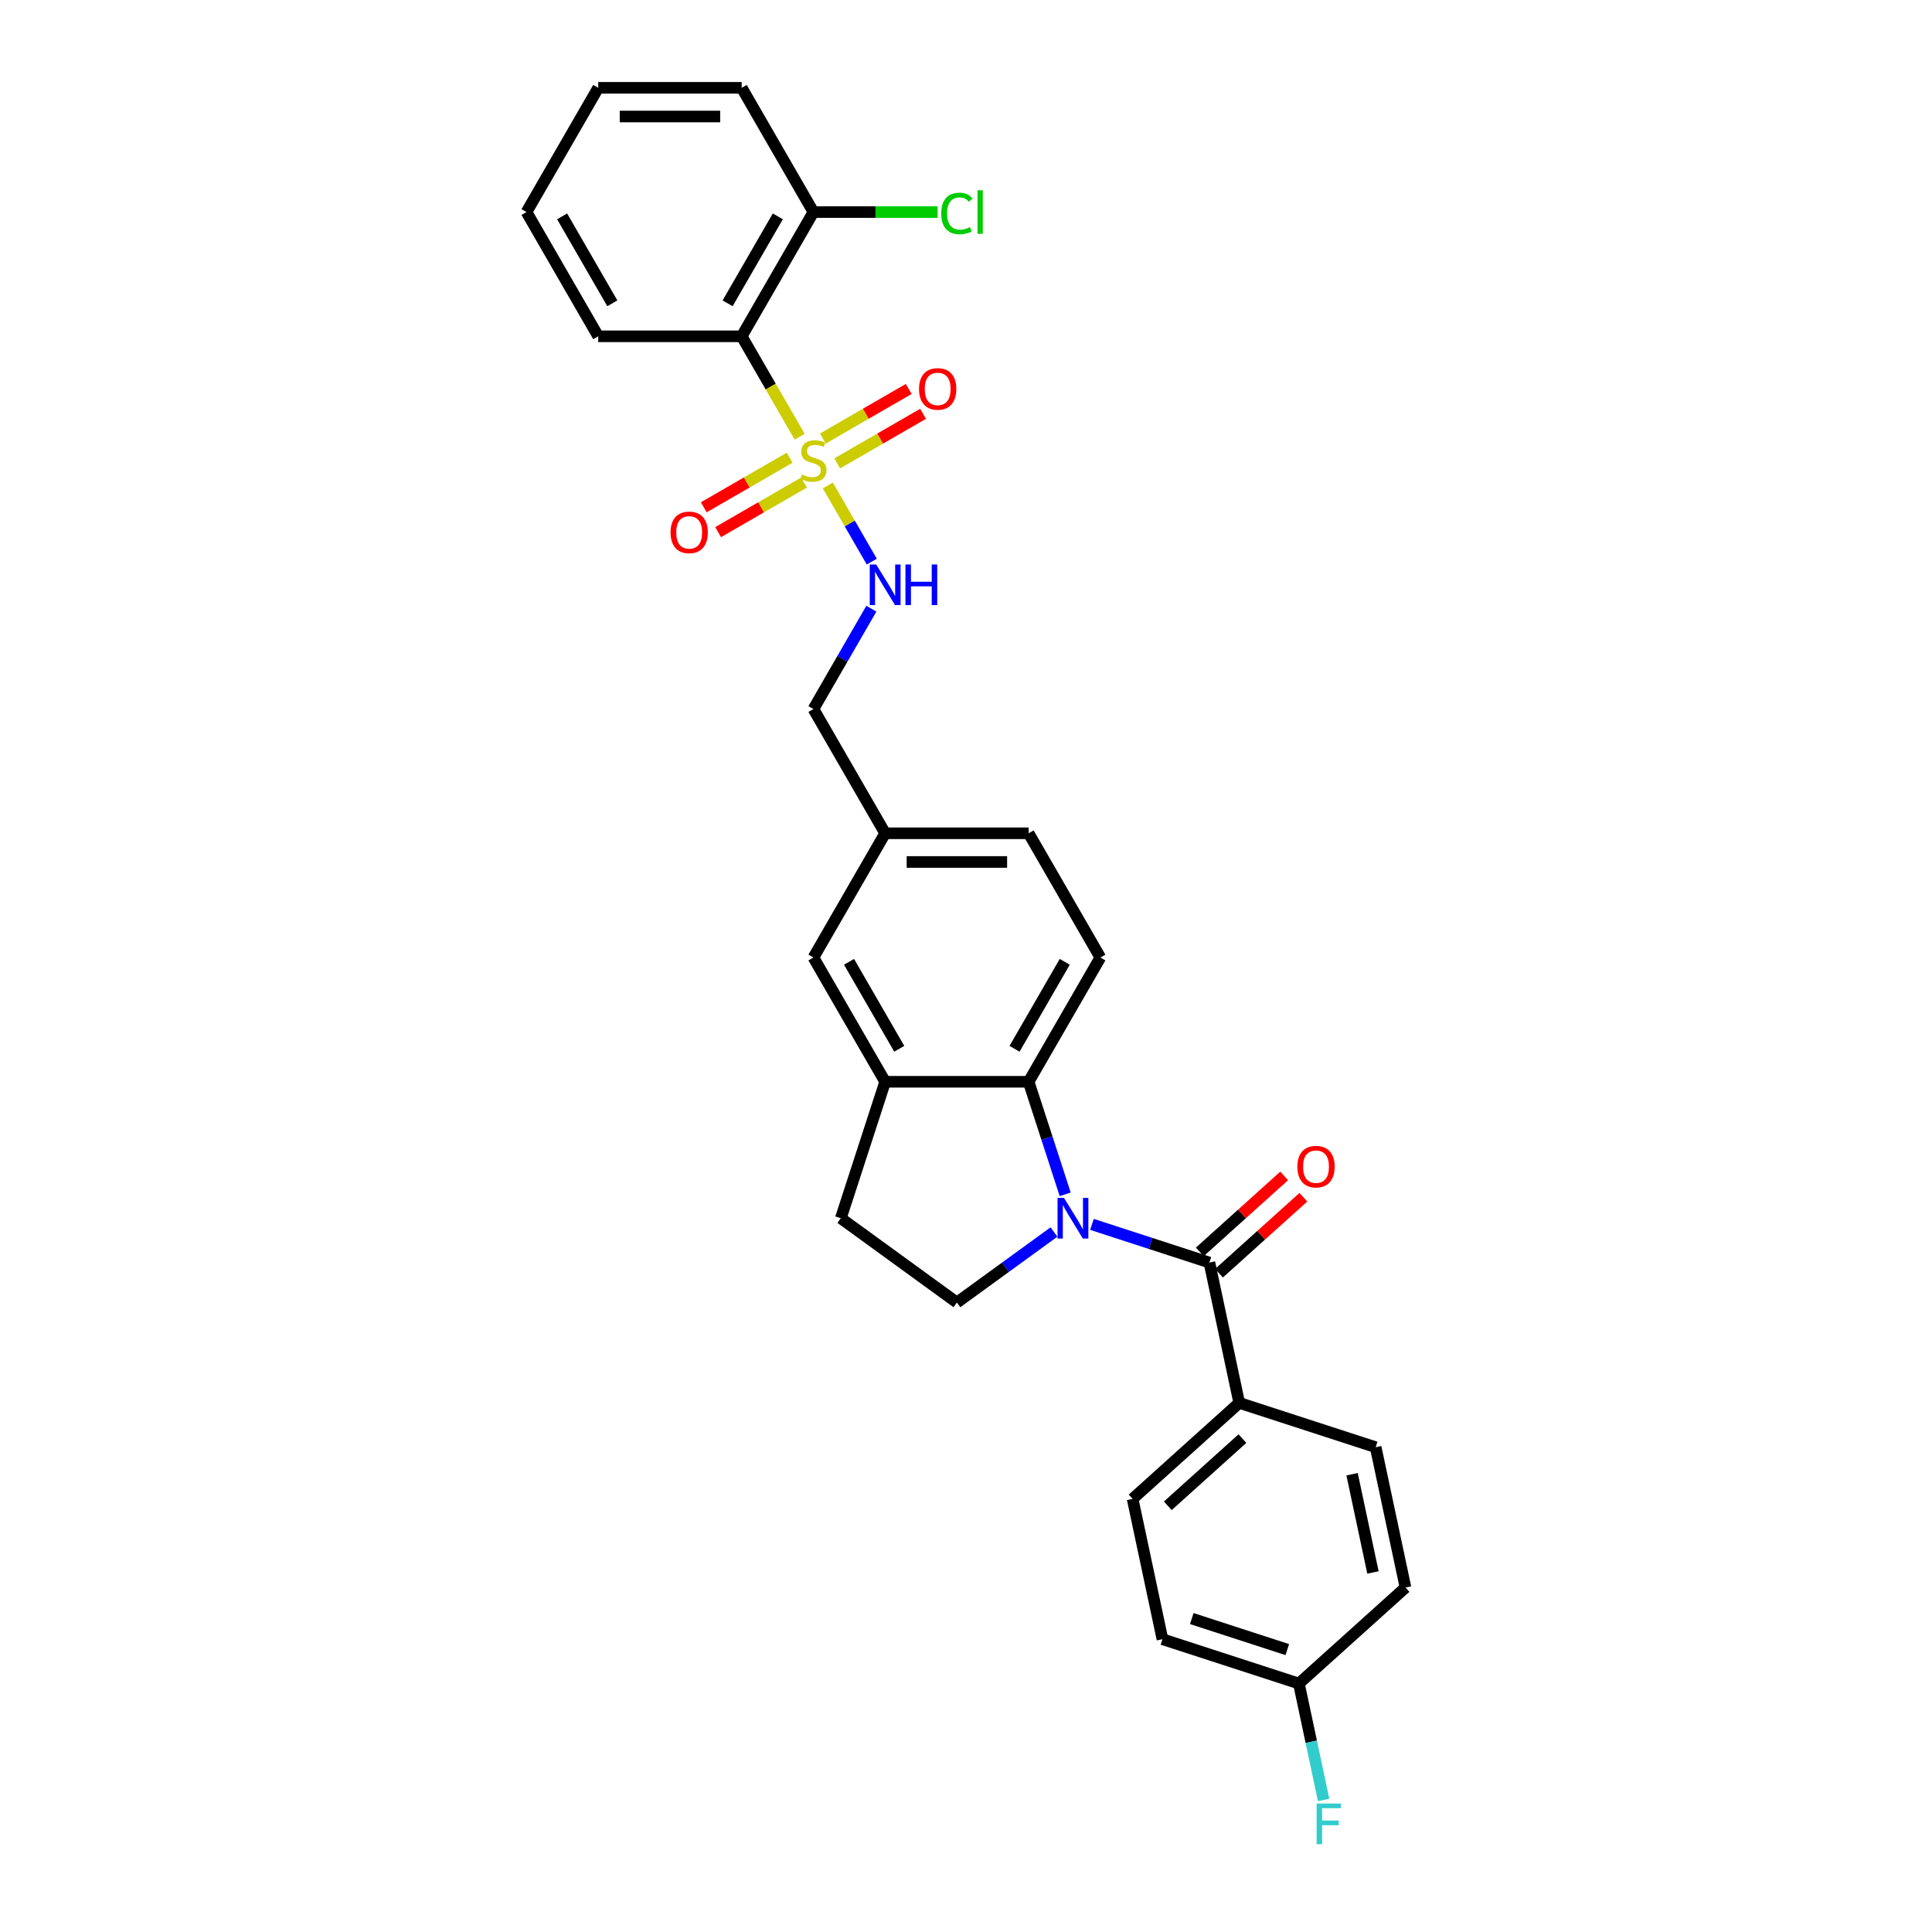<?xml version='1.0' encoding='iso-8859-1'?>
<svg version='1.1' baseProfile='full'
              xmlns='http://www.w3.org/2000/svg'
                      xmlns:rdkit='http://www.rdkit.org/xml'
                      xmlns:xlink='http://www.w3.org/1999/xlink'
                  xml:space='preserve'
width='1000px' height='1000px' viewBox='0 0 1000 1000'>
<!-- END OF HEADER -->
<rect style='opacity:1.0;fill:#FFFFFF;stroke:none' width='1000' height='1000' x='0' y='0'> </rect>
<path class='bond-2' d='M 413.904,226.039 L 398.902,200.055' style='fill:none;fill-rule:evenodd;stroke:#CCCC00;stroke-width:6px;stroke-linecap:butt;stroke-linejoin:miter;stroke-opacity:1' />
<path class='bond-2' d='M 398.902,200.055 L 383.901,174.072' style='fill:none;fill-rule:evenodd;stroke:#000000;stroke-width:6px;stroke-linecap:butt;stroke-linejoin:miter;stroke-opacity:1' />
<path class='bond-5' d='M 428.48,251.286 L 439.855,270.988' style='fill:none;fill-rule:evenodd;stroke:#CCCC00;stroke-width:6px;stroke-linecap:butt;stroke-linejoin:miter;stroke-opacity:1' />
<path class='bond-5' d='M 439.855,270.988 L 451.23,290.69' style='fill:none;fill-rule:evenodd;stroke:#0000FF;stroke-width:6px;stroke-linecap:butt;stroke-linejoin:miter;stroke-opacity:1' />
<path class='bond-8' d='M 408.717,236.914 L 386.493,249.745' style='fill:none;fill-rule:evenodd;stroke:#CCCC00;stroke-width:6px;stroke-linecap:butt;stroke-linejoin:miter;stroke-opacity:1' />
<path class='bond-8' d='M 386.493,249.745 L 364.269,262.576' style='fill:none;fill-rule:evenodd;stroke:#FF0000;stroke-width:6px;stroke-linecap:butt;stroke-linejoin:miter;stroke-opacity:1' />
<path class='bond-8' d='M 416.143,249.776 L 393.919,262.607' style='fill:none;fill-rule:evenodd;stroke:#CCCC00;stroke-width:6px;stroke-linecap:butt;stroke-linejoin:miter;stroke-opacity:1' />
<path class='bond-8' d='M 393.919,262.607 L 371.695,275.438' style='fill:none;fill-rule:evenodd;stroke:#FF0000;stroke-width:6px;stroke-linecap:butt;stroke-linejoin:miter;stroke-opacity:1' />
<path class='bond-9' d='M 433.341,239.847 L 455.565,227.016' style='fill:none;fill-rule:evenodd;stroke:#CCCC00;stroke-width:6px;stroke-linecap:butt;stroke-linejoin:miter;stroke-opacity:1' />
<path class='bond-9' d='M 455.565,227.016 L 477.789,214.185' style='fill:none;fill-rule:evenodd;stroke:#FF0000;stroke-width:6px;stroke-linecap:butt;stroke-linejoin:miter;stroke-opacity:1' />
<path class='bond-9' d='M 425.915,226.985 L 448.139,214.154' style='fill:none;fill-rule:evenodd;stroke:#CCCC00;stroke-width:6px;stroke-linecap:butt;stroke-linejoin:miter;stroke-opacity:1' />
<path class='bond-9' d='M 448.139,214.154 L 470.363,201.323' style='fill:none;fill-rule:evenodd;stroke:#FF0000;stroke-width:6px;stroke-linecap:butt;stroke-linejoin:miter;stroke-opacity:1' />
<path class='bond-0' d='M 551.342,618.175 L 541.879,589.049' style='fill:none;fill-rule:evenodd;stroke:#0000FF;stroke-width:6px;stroke-linecap:butt;stroke-linejoin:miter;stroke-opacity:1' />
<path class='bond-0' d='M 541.879,589.049 L 532.415,559.923' style='fill:none;fill-rule:evenodd;stroke:#000000;stroke-width:6px;stroke-linecap:butt;stroke-linejoin:miter;stroke-opacity:1' />
<path class='bond-1' d='M 565.193,633.741 L 595.589,643.617' style='fill:none;fill-rule:evenodd;stroke:#0000FF;stroke-width:6px;stroke-linecap:butt;stroke-linejoin:miter;stroke-opacity:1' />
<path class='bond-1' d='M 595.589,643.617 L 625.984,653.493' style='fill:none;fill-rule:evenodd;stroke:#000000;stroke-width:6px;stroke-linecap:butt;stroke-linejoin:miter;stroke-opacity:1' />
<path class='bond-31' d='M 545.53,637.689 L 520.408,655.941' style='fill:none;fill-rule:evenodd;stroke:#0000FF;stroke-width:6px;stroke-linecap:butt;stroke-linejoin:miter;stroke-opacity:1' />
<path class='bond-31' d='M 520.408,655.941 L 495.286,674.193' style='fill:none;fill-rule:evenodd;stroke:#000000;stroke-width:6px;stroke-linecap:butt;stroke-linejoin:miter;stroke-opacity:1' />
<path class='bond-7' d='M 625.984,653.493 L 641.423,726.127' style='fill:none;fill-rule:evenodd;stroke:#000000;stroke-width:6px;stroke-linecap:butt;stroke-linejoin:miter;stroke-opacity:1' />
<path class='bond-12' d='M 630.953,659.011 L 652.79,639.349' style='fill:none;fill-rule:evenodd;stroke:#000000;stroke-width:6px;stroke-linecap:butt;stroke-linejoin:miter;stroke-opacity:1' />
<path class='bond-12' d='M 652.79,639.349 L 674.627,619.687' style='fill:none;fill-rule:evenodd;stroke:#FF0000;stroke-width:6px;stroke-linecap:butt;stroke-linejoin:miter;stroke-opacity:1' />
<path class='bond-12' d='M 621.016,647.974 L 642.853,628.312' style='fill:none;fill-rule:evenodd;stroke:#000000;stroke-width:6px;stroke-linecap:butt;stroke-linejoin:miter;stroke-opacity:1' />
<path class='bond-12' d='M 642.853,628.312 L 664.69,608.65' style='fill:none;fill-rule:evenodd;stroke:#FF0000;stroke-width:6px;stroke-linecap:butt;stroke-linejoin:miter;stroke-opacity:1' />
<path class='bond-11' d='M 383.901,174.072 L 421.029,109.763' style='fill:none;fill-rule:evenodd;stroke:#000000;stroke-width:6px;stroke-linecap:butt;stroke-linejoin:miter;stroke-opacity:1' />
<path class='bond-11' d='M 376.608,157 L 402.598,111.984' style='fill:none;fill-rule:evenodd;stroke:#000000;stroke-width:6px;stroke-linecap:butt;stroke-linejoin:miter;stroke-opacity:1' />
<path class='bond-25' d='M 383.901,174.072 L 309.643,174.072' style='fill:none;fill-rule:evenodd;stroke:#000000;stroke-width:6px;stroke-linecap:butt;stroke-linejoin:miter;stroke-opacity:1' />
<path class='bond-3' d='M 532.415,559.923 L 569.544,495.615' style='fill:none;fill-rule:evenodd;stroke:#000000;stroke-width:6px;stroke-linecap:butt;stroke-linejoin:miter;stroke-opacity:1' />
<path class='bond-3' d='M 525.123,542.851 L 551.113,497.835' style='fill:none;fill-rule:evenodd;stroke:#000000;stroke-width:6px;stroke-linecap:butt;stroke-linejoin:miter;stroke-opacity:1' />
<path class='bond-30' d='M 532.415,559.923 L 458.158,559.923' style='fill:none;fill-rule:evenodd;stroke:#000000;stroke-width:6px;stroke-linecap:butt;stroke-linejoin:miter;stroke-opacity:1' />
<path class='bond-4' d='M 458.158,559.923 L 421.029,495.615' style='fill:none;fill-rule:evenodd;stroke:#000000;stroke-width:6px;stroke-linecap:butt;stroke-linejoin:miter;stroke-opacity:1' />
<path class='bond-4' d='M 465.45,542.851 L 439.46,497.835' style='fill:none;fill-rule:evenodd;stroke:#000000;stroke-width:6px;stroke-linecap:butt;stroke-linejoin:miter;stroke-opacity:1' />
<path class='bond-13' d='M 458.158,559.923 L 435.211,630.546' style='fill:none;fill-rule:evenodd;stroke:#000000;stroke-width:6px;stroke-linecap:butt;stroke-linejoin:miter;stroke-opacity:1' />
<path class='bond-18' d='M 451.015,315.06 L 436.022,341.029' style='fill:none;fill-rule:evenodd;stroke:#0000FF;stroke-width:6px;stroke-linecap:butt;stroke-linejoin:miter;stroke-opacity:1' />
<path class='bond-18' d='M 436.022,341.029 L 421.029,366.998' style='fill:none;fill-rule:evenodd;stroke:#000000;stroke-width:6px;stroke-linecap:butt;stroke-linejoin:miter;stroke-opacity:1' />
<path class='bond-6' d='M 495.286,674.193 L 435.211,630.546' style='fill:none;fill-rule:evenodd;stroke:#000000;stroke-width:6px;stroke-linecap:butt;stroke-linejoin:miter;stroke-opacity:1' />
<path class='bond-15' d='M 641.423,726.127 L 586.24,775.815' style='fill:none;fill-rule:evenodd;stroke:#000000;stroke-width:6px;stroke-linecap:butt;stroke-linejoin:miter;stroke-opacity:1' />
<path class='bond-15' d='M 643.083,744.617 L 604.455,779.399' style='fill:none;fill-rule:evenodd;stroke:#000000;stroke-width:6px;stroke-linecap:butt;stroke-linejoin:miter;stroke-opacity:1' />
<path class='bond-16' d='M 641.423,726.127 L 712.046,749.074' style='fill:none;fill-rule:evenodd;stroke:#000000;stroke-width:6px;stroke-linecap:butt;stroke-linejoin:miter;stroke-opacity:1' />
<path class='bond-10' d='M 569.544,495.615 L 532.415,431.306' style='fill:none;fill-rule:evenodd;stroke:#000000;stroke-width:6px;stroke-linecap:butt;stroke-linejoin:miter;stroke-opacity:1' />
<path class='bond-21' d='M 421.029,109.763 L 453.175,109.763' style='fill:none;fill-rule:evenodd;stroke:#000000;stroke-width:6px;stroke-linecap:butt;stroke-linejoin:miter;stroke-opacity:1' />
<path class='bond-21' d='M 453.175,109.763 L 485.321,109.763' style='fill:none;fill-rule:evenodd;stroke:#00CC00;stroke-width:6px;stroke-linecap:butt;stroke-linejoin:miter;stroke-opacity:1' />
<path class='bond-26' d='M 421.029,109.763 L 383.901,45.455' style='fill:none;fill-rule:evenodd;stroke:#000000;stroke-width:6px;stroke-linecap:butt;stroke-linejoin:miter;stroke-opacity:1' />
<path class='bond-14' d='M 421.029,495.615 L 458.158,431.306' style='fill:none;fill-rule:evenodd;stroke:#000000;stroke-width:6px;stroke-linecap:butt;stroke-linejoin:miter;stroke-opacity:1' />
<path class='bond-23' d='M 586.24,775.815 L 601.679,848.449' style='fill:none;fill-rule:evenodd;stroke:#000000;stroke-width:6px;stroke-linecap:butt;stroke-linejoin:miter;stroke-opacity:1' />
<path class='bond-22' d='M 712.046,749.074 L 727.485,821.708' style='fill:none;fill-rule:evenodd;stroke:#000000;stroke-width:6px;stroke-linecap:butt;stroke-linejoin:miter;stroke-opacity:1' />
<path class='bond-22' d='M 699.835,763.057 L 710.642,813.901' style='fill:none;fill-rule:evenodd;stroke:#000000;stroke-width:6px;stroke-linecap:butt;stroke-linejoin:miter;stroke-opacity:1' />
<path class='bond-17' d='M 458.158,431.306 L 421.029,366.998' style='fill:none;fill-rule:evenodd;stroke:#000000;stroke-width:6px;stroke-linecap:butt;stroke-linejoin:miter;stroke-opacity:1' />
<path class='bond-19' d='M 458.158,431.306 L 532.415,431.306' style='fill:none;fill-rule:evenodd;stroke:#000000;stroke-width:6px;stroke-linecap:butt;stroke-linejoin:miter;stroke-opacity:1' />
<path class='bond-19' d='M 469.296,446.158 L 521.276,446.158' style='fill:none;fill-rule:evenodd;stroke:#000000;stroke-width:6px;stroke-linecap:butt;stroke-linejoin:miter;stroke-opacity:1' />
<path class='bond-20' d='M 672.301,871.396 L 727.485,821.708' style='fill:none;fill-rule:evenodd;stroke:#000000;stroke-width:6px;stroke-linecap:butt;stroke-linejoin:miter;stroke-opacity:1' />
<path class='bond-24' d='M 672.301,871.396 L 678.706,901.528' style='fill:none;fill-rule:evenodd;stroke:#000000;stroke-width:6px;stroke-linecap:butt;stroke-linejoin:miter;stroke-opacity:1' />
<path class='bond-24' d='M 678.706,901.528 L 685.111,931.659' style='fill:none;fill-rule:evenodd;stroke:#33CCCC;stroke-width:6px;stroke-linecap:butt;stroke-linejoin:miter;stroke-opacity:1' />
<path class='bond-32' d='M 672.301,871.396 L 601.679,848.449' style='fill:none;fill-rule:evenodd;stroke:#000000;stroke-width:6px;stroke-linecap:butt;stroke-linejoin:miter;stroke-opacity:1' />
<path class='bond-32' d='M 666.297,853.83 L 616.861,837.767' style='fill:none;fill-rule:evenodd;stroke:#000000;stroke-width:6px;stroke-linecap:butt;stroke-linejoin:miter;stroke-opacity:1' />
<path class='bond-27' d='M 309.643,174.072 L 272.515,109.763' style='fill:none;fill-rule:evenodd;stroke:#000000;stroke-width:6px;stroke-linecap:butt;stroke-linejoin:miter;stroke-opacity:1' />
<path class='bond-27' d='M 316.936,157 L 290.946,111.984' style='fill:none;fill-rule:evenodd;stroke:#000000;stroke-width:6px;stroke-linecap:butt;stroke-linejoin:miter;stroke-opacity:1' />
<path class='bond-29' d='M 383.901,45.455 L 309.643,45.455' style='fill:none;fill-rule:evenodd;stroke:#000000;stroke-width:6px;stroke-linecap:butt;stroke-linejoin:miter;stroke-opacity:1' />
<path class='bond-29' d='M 372.762,60.306 L 320.782,60.306' style='fill:none;fill-rule:evenodd;stroke:#000000;stroke-width:6px;stroke-linecap:butt;stroke-linejoin:miter;stroke-opacity:1' />
<path class='bond-28' d='M 272.515,109.763 L 309.643,45.455' style='fill:none;fill-rule:evenodd;stroke:#000000;stroke-width:6px;stroke-linecap:butt;stroke-linejoin:miter;stroke-opacity:1' />
<path  class='atom-0' d='M 415.089 245.598
Q 415.326 245.687, 416.306 246.103
Q 417.287 246.519, 418.356 246.786
Q 419.455 247.024, 420.524 247.024
Q 422.514 247.024, 423.673 246.073
Q 424.831 245.093, 424.831 243.4
Q 424.831 242.242, 424.237 241.529
Q 423.673 240.816, 422.782 240.43
Q 421.891 240.044, 420.405 239.598
Q 418.534 239.034, 417.405 238.499
Q 416.306 237.964, 415.505 236.836
Q 414.732 235.707, 414.732 233.806
Q 414.732 231.163, 416.514 229.529
Q 418.326 227.895, 421.891 227.895
Q 424.326 227.895, 427.089 229.054
L 426.405 231.341
Q 423.881 230.301, 421.98 230.301
Q 419.93 230.301, 418.802 231.163
Q 417.673 231.994, 417.703 233.45
Q 417.703 234.578, 418.267 235.262
Q 418.861 235.945, 419.693 236.331
Q 420.554 236.717, 421.98 237.163
Q 423.881 237.757, 425.009 238.351
Q 426.138 238.945, 426.94 240.162
Q 427.772 241.351, 427.772 243.4
Q 427.772 246.311, 425.811 247.885
Q 423.881 249.43, 420.643 249.43
Q 418.772 249.43, 417.346 249.014
Q 415.95 248.628, 414.287 247.945
L 415.089 245.598
' fill='#CCCC00'/>
<path  class='atom-1' d='M 550.713 620.031
L 557.604 631.17
Q 558.287 632.269, 559.386 634.259
Q 560.485 636.249, 560.545 636.368
L 560.545 620.031
L 563.337 620.031
L 563.337 641.061
L 560.456 641.061
L 553.06 628.883
Q 552.198 627.457, 551.278 625.823
Q 550.386 624.19, 550.119 623.685
L 550.119 641.061
L 547.386 641.061
L 547.386 620.031
L 550.713 620.031
' fill='#0000FF'/>
<path  class='atom-6' d='M 453.509 292.174
L 460.4 303.313
Q 461.084 304.412, 462.183 306.402
Q 463.282 308.392, 463.341 308.511
L 463.341 292.174
L 466.133 292.174
L 466.133 313.204
L 463.252 313.204
L 455.856 301.026
Q 454.994 299.6, 454.074 297.966
Q 453.183 296.332, 452.915 295.828
L 452.915 313.204
L 450.183 313.204
L 450.183 292.174
L 453.509 292.174
' fill='#0000FF'/>
<path  class='atom-6' d='M 468.658 292.174
L 471.509 292.174
L 471.509 301.115
L 482.262 301.115
L 482.262 292.174
L 485.113 292.174
L 485.113 313.204
L 482.262 313.204
L 482.262 303.491
L 471.509 303.491
L 471.509 313.204
L 468.658 313.204
L 468.658 292.174
' fill='#0000FF'/>
<path  class='atom-9' d='M 347.067 275.568
Q 347.067 270.519, 349.562 267.697
Q 352.057 264.875, 356.721 264.875
Q 361.384 264.875, 363.879 267.697
Q 366.374 270.519, 366.374 275.568
Q 366.374 280.677, 363.849 283.588
Q 361.325 286.469, 356.721 286.469
Q 352.087 286.469, 349.562 283.588
Q 347.067 280.707, 347.067 275.568
M 356.721 284.093
Q 359.929 284.093, 361.651 281.954
Q 363.404 279.786, 363.404 275.568
Q 363.404 271.44, 361.651 269.36
Q 359.929 267.252, 356.721 267.252
Q 353.513 267.252, 351.76 269.331
Q 350.037 271.41, 350.037 275.568
Q 350.037 279.816, 351.76 281.954
Q 353.513 284.093, 356.721 284.093
' fill='#FF0000'/>
<path  class='atom-10' d='M 475.684 201.311
Q 475.684 196.262, 478.179 193.44
Q 480.674 190.618, 485.338 190.618
Q 490.001 190.618, 492.496 193.44
Q 494.991 196.262, 494.991 201.311
Q 494.991 206.42, 492.467 209.331
Q 489.942 212.212, 485.338 212.212
Q 480.704 212.212, 478.179 209.331
Q 475.684 206.45, 475.684 201.311
M 485.338 209.836
Q 488.546 209.836, 490.269 207.697
Q 492.021 205.529, 492.021 201.311
Q 492.021 197.182, 490.269 195.103
Q 488.546 192.994, 485.338 192.994
Q 482.13 192.994, 480.377 195.074
Q 478.655 197.153, 478.655 201.311
Q 478.655 205.559, 480.377 207.697
Q 482.13 209.836, 485.338 209.836
' fill='#FF0000'/>
<path  class='atom-13' d='M 671.515 603.864
Q 671.515 598.815, 674.01 595.993
Q 676.505 593.171, 681.168 593.171
Q 685.832 593.171, 688.327 595.993
Q 690.822 598.815, 690.822 603.864
Q 690.822 608.973, 688.297 611.884
Q 685.772 614.765, 681.168 614.765
Q 676.535 614.765, 674.01 611.884
Q 671.515 609.003, 671.515 603.864
M 681.168 612.389
Q 684.376 612.389, 686.099 610.251
Q 687.851 608.082, 687.851 603.864
Q 687.851 599.736, 686.099 597.657
Q 684.376 595.548, 681.168 595.548
Q 677.96 595.548, 676.208 597.627
Q 674.485 599.706, 674.485 603.864
Q 674.485 608.112, 676.208 610.251
Q 677.96 612.389, 681.168 612.389
' fill='#FF0000'/>
<path  class='atom-22' d='M 487.178 110.491
Q 487.178 105.263, 489.613 102.53
Q 492.078 99.768, 496.742 99.768
Q 501.078 99.768, 503.395 102.828
L 501.435 104.431
Q 499.742 102.204, 496.742 102.204
Q 493.564 102.204, 491.871 104.342
Q 490.207 106.451, 490.207 110.491
Q 490.207 114.649, 491.93 116.788
Q 493.682 118.926, 497.069 118.926
Q 499.385 118.926, 502.088 117.53
L 502.92 119.758
Q 501.821 120.471, 500.158 120.887
Q 498.494 121.303, 496.653 121.303
Q 492.078 121.303, 489.613 118.511
Q 487.178 115.719, 487.178 110.491
' fill='#00CC00'/>
<path  class='atom-22' d='M 505.95 98.491
L 508.682 98.491
L 508.682 121.035
L 505.95 121.035
L 505.95 98.491
' fill='#00CC00'/>
<path  class='atom-25' d='M 681.488 933.516
L 693.993 933.516
L 693.993 935.922
L 684.31 935.922
L 684.31 942.308
L 692.923 942.308
L 692.923 944.744
L 684.31 944.744
L 684.31 954.545
L 681.488 954.545
L 681.488 933.516
' fill='#33CCCC'/>
</svg>
